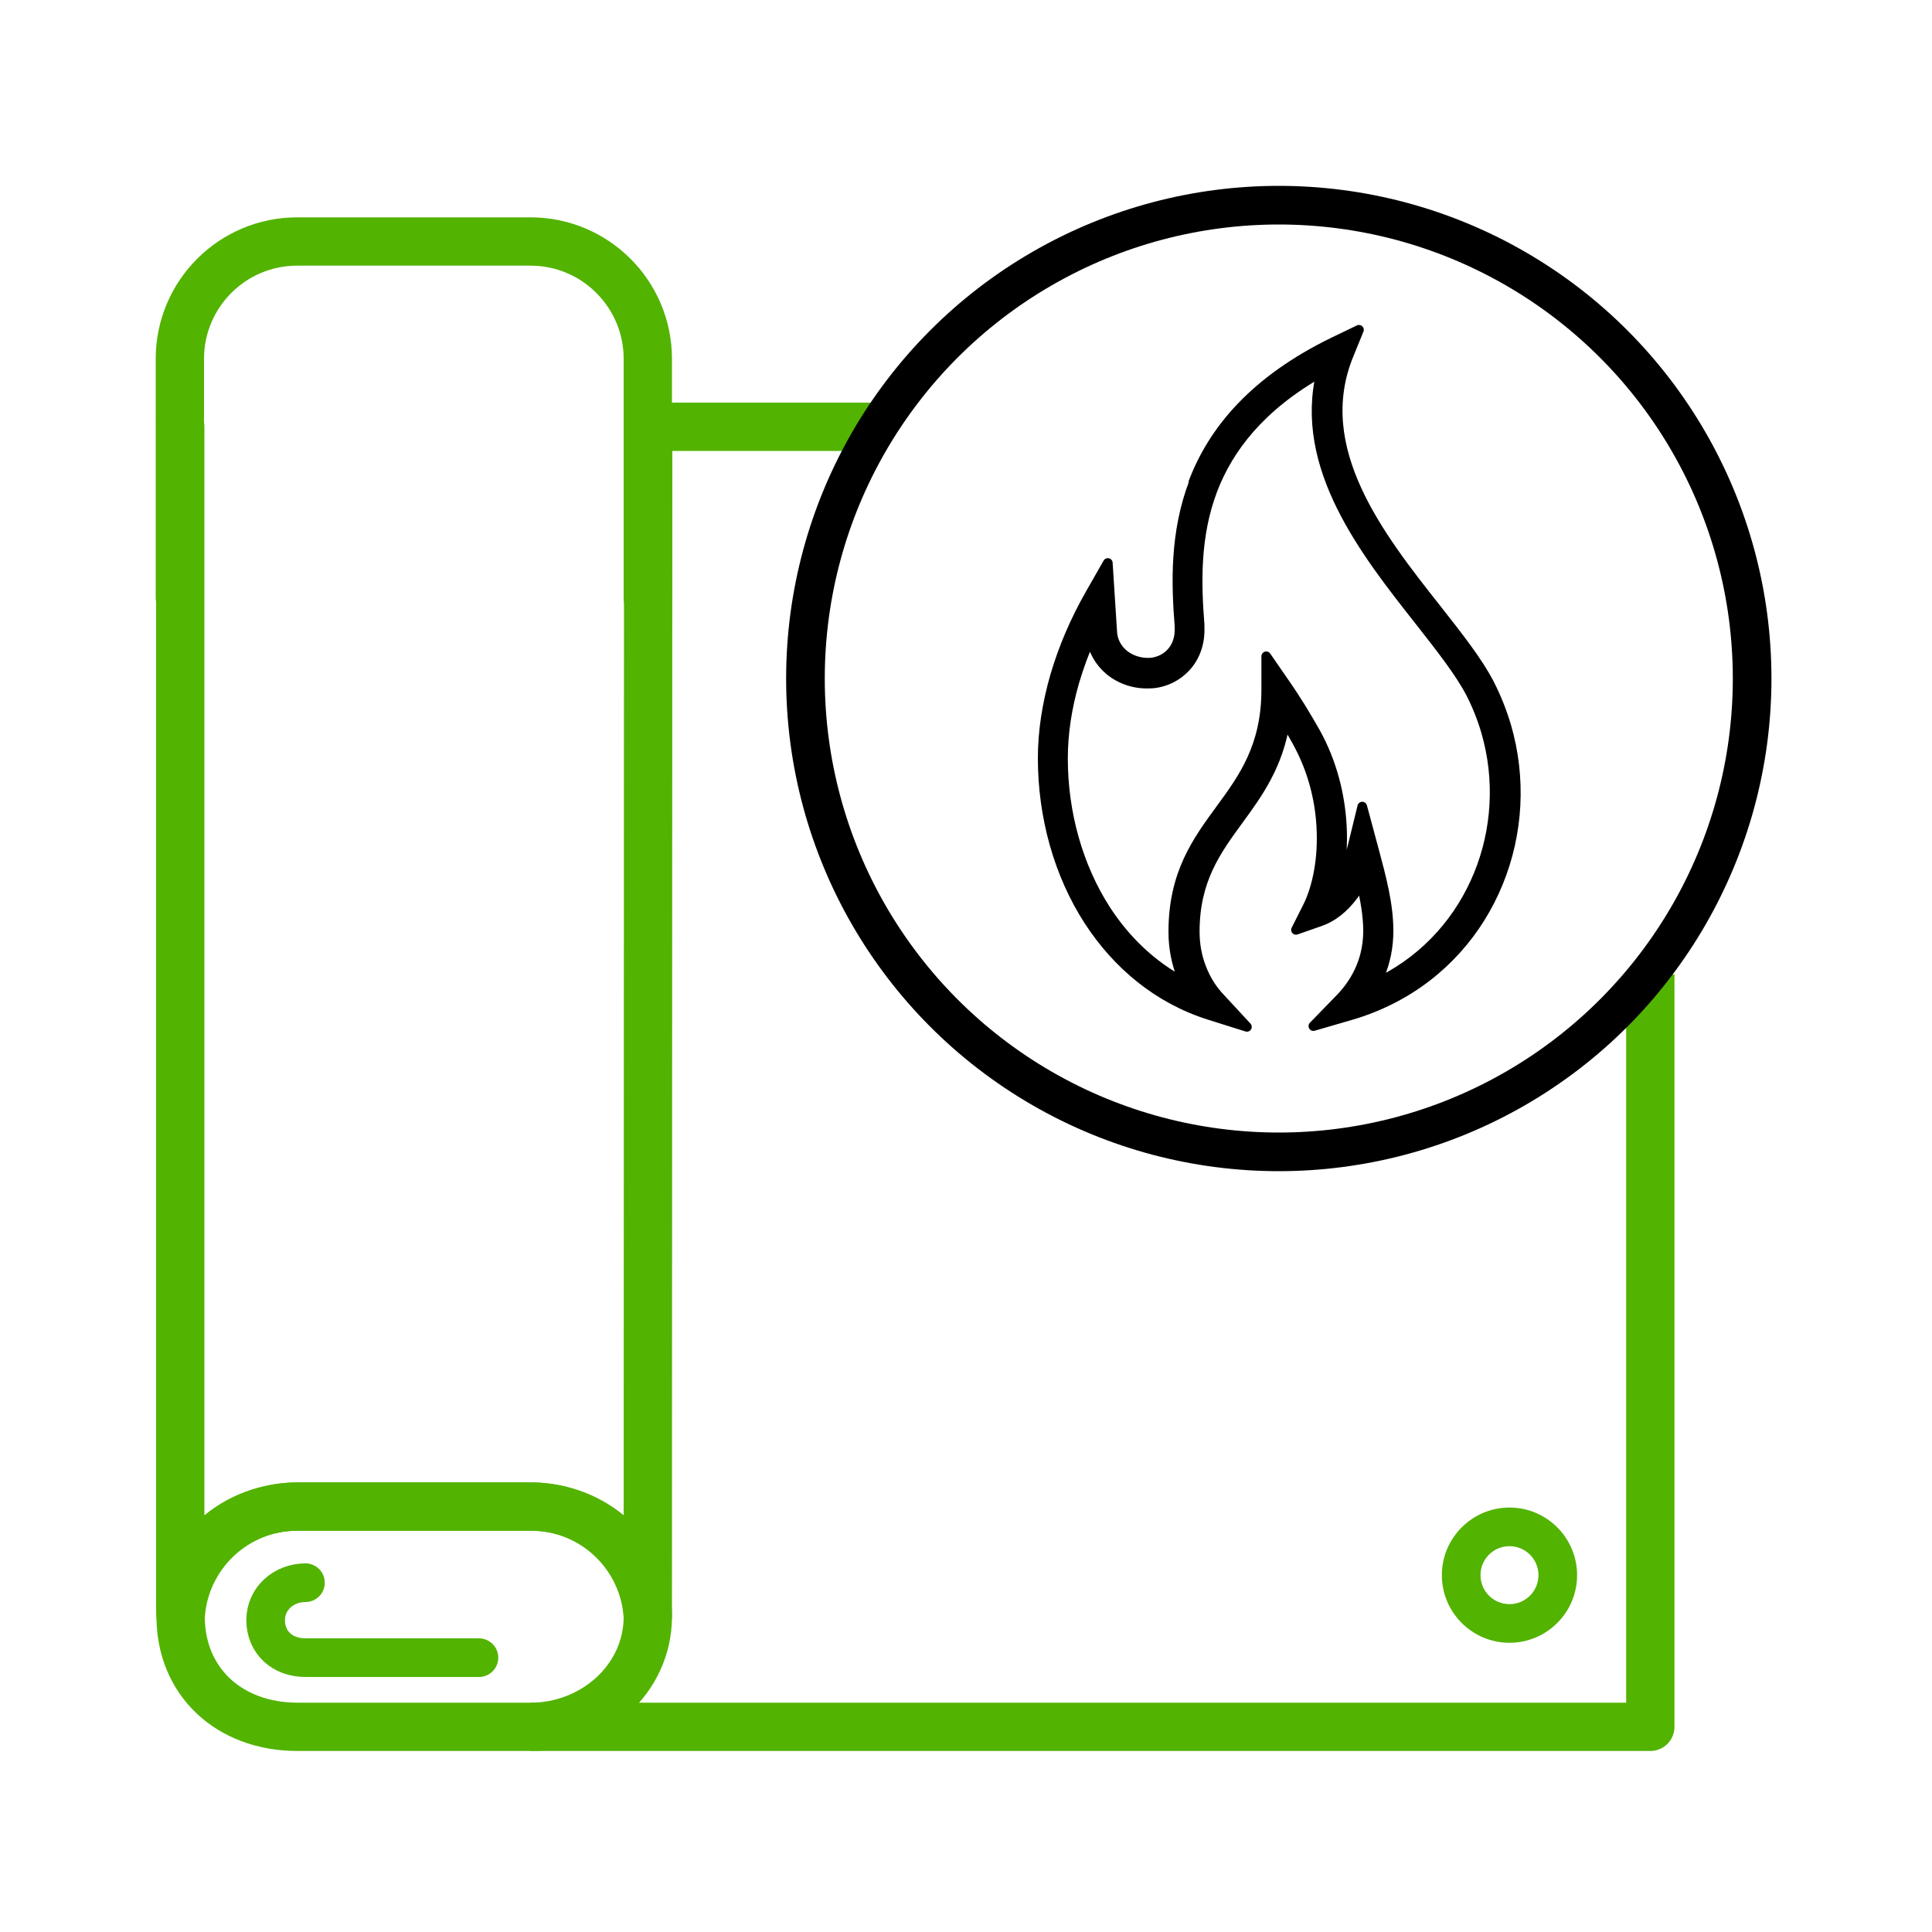 <?xml version="1.0" encoding="UTF-8"?><svg id="Ebene_1" xmlns="http://www.w3.org/2000/svg" viewBox="0 0 100 100"><defs><style>.cls-1,.cls-2,.cls-3,.cls-4,.cls-5{stroke-linejoin:round;}.cls-1,.cls-2,.cls-3,.cls-5{fill:none;}.cls-1,.cls-3,.cls-5{stroke:#52b300;}.cls-1,.cls-5{stroke-width:2.5px;}.cls-2,.cls-3{stroke-width:2px;}.cls-2,.cls-3,.cls-4,.cls-5{stroke-linecap:round;}.cls-2,.cls-4{stroke:#000;}.cls-6{fill:#52b300;}.cls-4{stroke-width:.5px;}</style></defs><path class="cls-6" d="M78.13,80.03c.83,0,1.5.67,1.5,1.5s-.67,1.5-1.5,1.5-1.5-.67-1.5-1.5.67-1.5,1.5-1.5M78.13,78.03c-1.93,0-3.5,1.57-3.5,3.5s1.57,3.5,3.5,3.5,3.5-1.57,3.5-3.5-1.57-3.5-3.5-3.5h0Z"/><path class="cls-5" d="M33.53,30.93v-12.36c0-3.35-2.72-6.07-6.07-6.07h-12.08c-3.35,0-6.07,2.72-6.07,6.07v12.36"/><line class="cls-1" x1="45.44" y1="22.09" x2="33.55" y2="22.09"/><polyline class="cls-1" points="27.48 89.38 85.42 89.38 85.42 50.44"/><path class="cls-5" d="M9.33,22.09v61.22c0,.13.01.25.02.37.19-3.18,2.82-5.7,6.05-5.7h12.08c3.23,0,5.86,2.52,6.05,5.7,0-.12.02-61.59.02-61.59"/><path class="cls-5" d="M33.53,83.68c0-3.3-2.82-5.7-6.05-5.7h-12.08c-3.23,0-6.05,2.36-6.05,5.7s2.49,5.7,6.05,5.7h12.08c3.23,0,6.05-2.47,6.05-5.7Z"/><path class="cls-3" d="M15.81,81.92c-1.1,0-2.06.8-2.06,1.94s.85,1.94,2.06,1.94h8.98"/><circle class="cls-2" cx="66.19" cy="35.12" r="24.5"/><path class="cls-4" d="M68.38,19.26c-3.14,1.78-4.78,3.92-5.61,6.08-.93,2.43-.84,4.93-.68,6.98v.11c.04.83-.22,1.54-.67,2.05-.46.52-1.11.85-1.82.9h-.09c-.78.04-1.52-.22-2.08-.68-.51-.43-.87-1.03-.96-1.73-.35.77-.63,1.55-.86,2.32-.39,1.35-.59,2.68-.59,3.96,0,2.84.78,5.6,2.21,7.83,1.03,1.59,2.4,2.91,4.07,3.78-.06-.12-.11-.25-.16-.38-.26-.68-.41-1.43-.41-2.25,0-3.01,1.22-4.68,2.46-6.37,1.17-1.6,2.35-3.23,2.35-6.16v-1.73l.98,1.42c.28.4.55.82.82,1.25.27.44.52.87.76,1.29.86,1.56,1.26,3.23,1.35,4.77.06,1.03-.02,2.01-.21,2.88.32-.47.6-1.07.77-1.78l.5-2.05.6,2.23c.39,1.45.76,2.83.76,4.2,0,.83-.16,1.59-.44,2.27-.06.15-.13.3-.2.44l.29-.14c2.36-1.2,4.07-3.18,5.01-5.48.94-2.3,1.11-4.93.38-7.42-.19-.65-.45-1.31-.77-1.94-.56-1.09-1.56-2.36-2.65-3.75-2.84-3.6-6.3-7.99-5.1-12.91h0ZM61.77,24.96c1.01-2.65,3.11-5.25,7.3-7.28l1.27-.61-.53,1.3c-1.99,4.87,1.62,9.44,4.53,13.13,1.13,1.44,2.17,2.75,2.77,3.93.35.69.63,1.4.85,2.13.8,2.73.62,5.6-.41,8.12-1.03,2.53-2.92,4.71-5.52,6.03-.65.33-1.34.61-2.09.83l-1.96.57,1.42-1.46c.43-.45.8-.99,1.05-1.6.23-.56.36-1.19.36-1.87,0-.79-.15-1.62-.35-2.48-.13.23-.26.44-.4.63-.51.69-1.11,1.15-1.72,1.36l-1.26.44.6-1.19c.5-1,.81-2.5.71-4.18-.08-1.4-.45-2.9-1.22-4.31-.21-.39-.43-.76-.65-1.12-.35,2.28-1.4,3.73-2.44,5.15-1.13,1.55-2.24,3.07-2.24,5.74,0,.68.12,1.31.34,1.87.23.61.57,1.14.98,1.57l1.38,1.49-1.94-.61c-2.66-.84-4.77-2.61-6.25-4.89-1.55-2.4-2.38-5.37-2.38-8.41,0-1.37.22-2.8.64-4.26.42-1.43,1.03-2.87,1.84-4.28l.89-1.56.23,3.59c.03.46.25.85.58,1.13.35.29.83.46,1.34.44h.06c.43-.04.82-.23,1.09-.54.28-.31.44-.76.41-1.29v-.08c-.17-2.16-.26-4.81.75-7.44h0Z"/></svg>